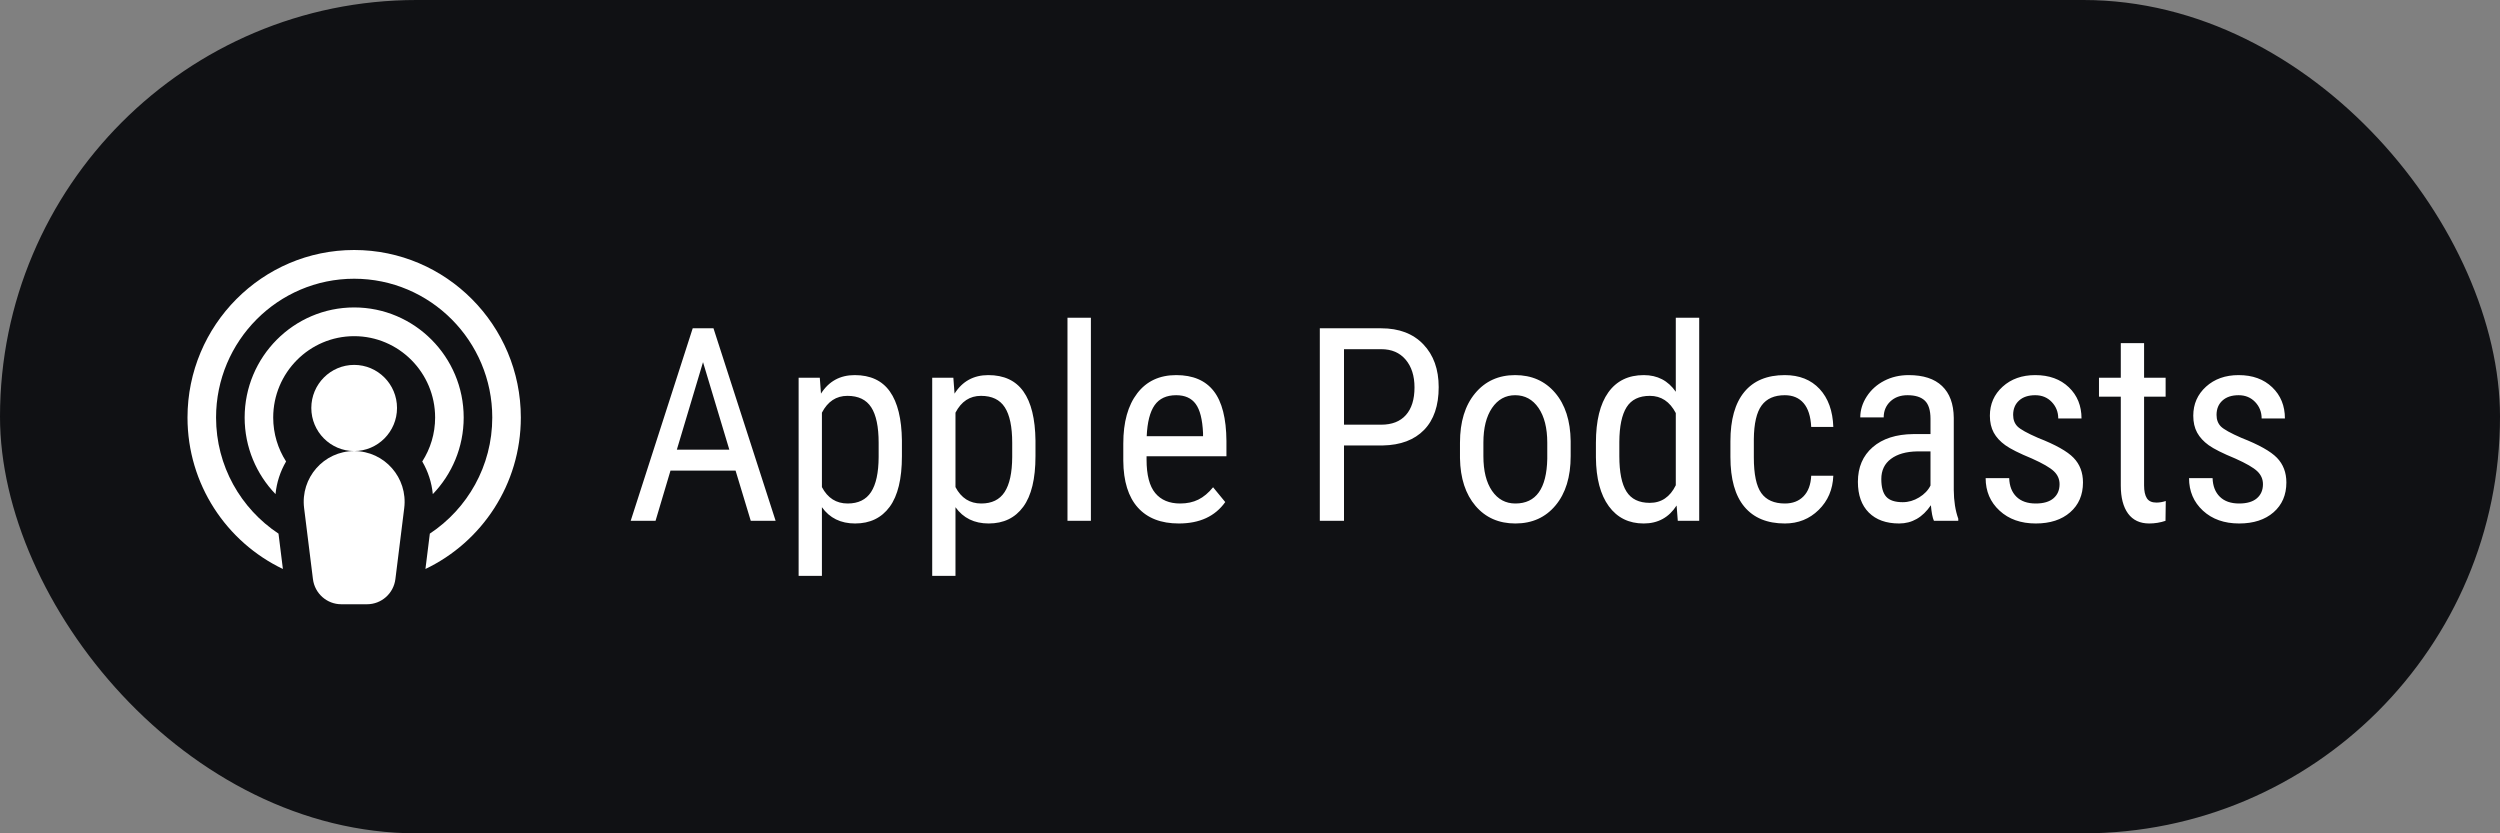 <?xml version="1.0" encoding="UTF-8"?>
<svg width="120px" height="40px" viewBox="0 0 120 40" version="1.1" xmlns="http://www.w3.org/2000/svg" xmlns:xlink="http://www.w3.org/1999/xlink">
    <rect x="0" y="0" width="120" height="40" fill="#808080" stroke="none"/>
    <title>Group 24</title>
    <g id="Page-1" stroke="none" stroke-width="1" fill="none" fill-rule="evenodd">
        <g id="Group-24">
            <rect id="Rectangle-Copy-5" fill="#101114" x="0" y="0" width="120" height="40" rx="20"></rect>
            <path d="M31.466,25 L32.184,22.588 L35.307,22.588 L36.037,25 L37.23,25 L34.247,15.758 L33.25,15.758 L30.273,25 L31.466,25 Z M35.008,21.585 L32.488,21.585 L33.745,17.383 L35.008,21.585 Z M39.452,27.641 L39.452,24.346 C39.824,24.867 40.355,25.127 41.045,25.127 C41.76,25.127 42.313,24.86 42.705,24.327 C43.096,23.794 43.292,22.984 43.292,21.896 L43.292,21.896 L43.292,21.147 C43.279,20.102 43.087,19.317 42.714,18.792 C42.342,18.267 41.779,18.005 41.026,18.005 C40.323,18.005 39.784,18.301 39.407,18.894 L39.407,18.894 L39.35,18.132 L38.334,18.132 L38.334,27.641 L39.452,27.641 Z M40.689,24.168 C40.139,24.168 39.727,23.906 39.452,23.381 L39.452,23.381 L39.452,19.808 C39.731,19.27 40.139,19.001 40.677,19.001 C41.201,19.001 41.582,19.184 41.819,19.551 C42.056,19.917 42.175,20.485 42.175,21.255 L42.175,21.255 L42.175,21.94 C42.171,22.694 42.049,23.253 41.81,23.619 C41.571,23.985 41.197,24.168 40.689,24.168 Z M45.863,27.641 L45.863,24.346 C46.235,24.867 46.766,25.127 47.456,25.127 C48.171,25.127 48.725,24.86 49.116,24.327 C49.507,23.794 49.703,22.984 49.703,21.896 L49.703,21.896 L49.703,21.147 C49.69,20.102 49.498,19.317 49.125,18.792 C48.753,18.267 48.19,18.005 47.437,18.005 C46.735,18.005 46.195,18.301 45.818,18.894 L45.818,18.894 L45.761,18.132 L44.746,18.132 L44.746,27.641 L45.863,27.641 Z M47.101,24.168 C46.55,24.168 46.138,23.906 45.863,23.381 L45.863,23.381 L45.863,19.808 C46.142,19.27 46.55,19.001 47.088,19.001 C47.613,19.001 47.993,19.184 48.23,19.551 C48.467,19.917 48.586,20.485 48.586,21.255 L48.586,21.255 L48.586,21.94 C48.582,22.694 48.46,23.253 48.221,23.619 C47.982,23.985 47.608,24.168 47.101,24.168 Z M52.363,25 L52.363,15.25 L51.239,15.25 L51.239,25 L52.363,25 Z M56.584,25.127 C57.583,25.127 58.325,24.784 58.812,24.099 L58.812,24.099 L58.228,23.388 C58.008,23.659 57.772,23.856 57.52,23.981 C57.268,24.106 56.978,24.168 56.647,24.168 C56.127,24.168 55.728,24.001 55.451,23.667 C55.174,23.333 55.035,22.797 55.035,22.061 L55.035,22.061 L55.035,21.902 L58.869,21.902 L58.869,21.166 C58.861,20.083 58.658,19.285 58.26,18.773 C57.862,18.261 57.261,18.005 56.457,18.005 C55.657,18.005 55.034,18.296 54.588,18.878 C54.141,19.46 53.918,20.263 53.918,21.287 L53.918,21.287 L53.918,22.118 C53.926,23.104 54.159,23.852 54.616,24.362 C55.073,24.872 55.729,25.127 56.584,25.127 Z M57.746,20.938 L55.042,20.938 C55.071,20.265 55.198,19.768 55.422,19.449 C55.647,19.129 55.992,18.97 56.457,18.97 C56.876,18.97 57.188,19.109 57.393,19.389 C57.599,19.668 57.716,20.133 57.746,20.785 L57.746,20.785 L57.746,20.938 Z M64.512,25 L64.512,21.382 L66.378,21.382 C67.229,21.365 67.888,21.116 68.356,20.636 C68.823,20.156 69.057,19.471 69.057,18.583 C69.057,17.728 68.812,17.043 68.321,16.529 C67.83,16.015 67.155,15.758 66.296,15.758 L66.296,15.758 L63.351,15.758 L63.351,25 L64.512,25 Z M66.296,20.385 L64.512,20.385 L64.512,16.761 L66.302,16.761 C66.797,16.761 67.187,16.928 67.47,17.262 C67.754,17.597 67.896,18.041 67.896,18.595 C67.896,19.171 67.758,19.613 67.483,19.922 C67.208,20.231 66.812,20.385 66.296,20.385 L66.296,20.385 Z M72.739,25.127 C73.543,25.127 74.186,24.837 74.668,24.257 C75.151,23.678 75.392,22.89 75.392,21.896 L75.392,21.896 L75.392,21.172 C75.379,20.195 75.131,19.423 74.646,18.855 C74.162,18.288 73.522,18.005 72.726,18.005 C71.931,18.005 71.29,18.296 70.806,18.878 C70.321,19.46 70.079,20.25 70.079,21.249 L70.079,21.249 L70.079,21.998 C70.096,22.958 70.345,23.72 70.825,24.283 C71.305,24.846 71.943,25.127 72.739,25.127 Z M72.739,24.168 C72.269,24.168 71.896,23.966 71.618,23.562 C71.341,23.158 71.203,22.603 71.203,21.896 L71.203,21.896 L71.203,21.242 C71.203,20.544 71.341,19.991 71.618,19.582 C71.896,19.174 72.265,18.97 72.726,18.97 C73.196,18.97 73.57,19.174 73.85,19.582 C74.129,19.991 74.269,20.546 74.269,21.249 L74.269,21.249 L74.269,22.023 C74.239,23.453 73.729,24.168 72.739,24.168 Z M78.896,25.127 C79.582,25.127 80.108,24.839 80.477,24.264 L80.477,24.264 L80.534,25 L81.562,25 L81.562,15.25 L80.438,15.25 L80.438,18.805 C80.07,18.271 79.558,18.005 78.902,18.005 C78.162,18.005 77.594,18.282 77.198,18.836 C76.802,19.391 76.604,20.197 76.604,21.255 L76.604,21.255 L76.604,21.959 C76.613,22.967 76.819,23.746 77.223,24.299 C77.628,24.851 78.185,25.127 78.896,25.127 Z M79.188,24.137 C78.672,24.137 78.299,23.956 78.071,23.594 C77.842,23.232 77.728,22.666 77.728,21.896 L77.728,21.896 L77.728,21.21 C77.732,20.461 77.849,19.906 78.077,19.544 C78.306,19.182 78.678,19.001 79.194,19.001 C79.736,19.001 80.151,19.277 80.438,19.827 L80.438,19.827 L80.438,23.292 C80.163,23.855 79.747,24.137 79.188,24.137 Z M85.675,25.127 C86.314,25.127 86.855,24.91 87.297,24.476 C87.739,24.043 87.973,23.496 87.999,22.835 L87.999,22.835 L86.938,22.835 C86.917,23.263 86.795,23.592 86.57,23.823 C86.346,24.053 86.048,24.168 85.675,24.168 C85.159,24.168 84.781,24.001 84.542,23.667 C84.303,23.333 84.184,22.761 84.184,21.953 L84.184,21.953 L84.184,21.077 C84.192,20.328 84.317,19.79 84.558,19.462 C84.799,19.134 85.17,18.97 85.669,18.97 C86.054,18.97 86.356,19.097 86.573,19.351 C86.791,19.604 86.913,19.985 86.938,20.493 L86.938,20.493 L87.999,20.493 C87.973,19.723 87.754,19.116 87.342,18.671 C86.929,18.227 86.371,18.005 85.669,18.005 C84.818,18.005 84.171,18.275 83.727,18.814 C83.282,19.354 83.06,20.142 83.06,21.179 L83.06,21.179 L83.06,21.934 C83.06,22.992 83.283,23.789 83.73,24.324 C84.176,24.859 84.825,25.127 85.675,25.127 Z M91.16,25.127 C91.778,25.127 92.285,24.835 92.683,24.251 C92.713,24.602 92.761,24.852 92.829,25 L92.829,25 L93.997,25 L93.997,24.898 C93.857,24.509 93.785,24.05 93.781,23.521 L93.781,23.521 L93.781,20.055 C93.773,19.387 93.586,18.878 93.219,18.529 C92.853,18.179 92.319,18.005 91.617,18.005 C91.185,18.005 90.794,18.096 90.442,18.278 C90.091,18.46 89.812,18.711 89.604,19.03 C89.397,19.35 89.293,19.685 89.293,20.036 L89.293,20.036 L90.417,20.036 C90.417,19.727 90.523,19.472 90.734,19.271 C90.946,19.07 91.221,18.97 91.56,18.97 C91.932,18.97 92.209,19.056 92.391,19.23 C92.573,19.403 92.664,19.695 92.664,20.106 L92.664,20.106 L92.664,20.836 L91.839,20.836 C91.014,20.844 90.364,21.054 89.89,21.464 C89.416,21.875 89.179,22.429 89.179,23.127 C89.179,23.762 89.354,24.254 89.703,24.603 C90.052,24.952 90.538,25.127 91.16,25.127 Z M91.331,24.105 C90.959,24.105 90.694,24.017 90.538,23.842 C90.381,23.666 90.303,23.383 90.303,22.994 C90.303,22.579 90.457,22.257 90.766,22.026 C91.075,21.795 91.496,21.676 92.029,21.667 L92.029,21.667 L92.664,21.667 L92.664,23.305 C92.55,23.534 92.368,23.724 92.118,23.876 C91.868,24.029 91.606,24.105 91.331,24.105 Z M97.717,25.127 C98.407,25.127 98.957,24.948 99.367,24.591 C99.778,24.233 99.983,23.756 99.983,23.159 C99.983,22.681 99.833,22.286 99.532,21.975 C99.232,21.664 98.665,21.346 97.831,21.02 C97.306,20.792 96.975,20.607 96.838,20.468 C96.7,20.328 96.631,20.144 96.631,19.916 C96.631,19.628 96.726,19.398 96.914,19.227 C97.102,19.055 97.361,18.97 97.691,18.97 C98.013,18.97 98.278,19.079 98.485,19.297 C98.692,19.515 98.796,19.778 98.796,20.087 L98.796,20.087 L99.913,20.087 C99.913,19.478 99.71,18.978 99.304,18.589 C98.897,18.2 98.36,18.005 97.691,18.005 C97.057,18.005 96.535,18.19 96.127,18.56 C95.718,18.931 95.514,19.395 95.514,19.954 C95.514,20.267 95.576,20.537 95.698,20.763 C95.821,20.989 96.006,21.191 96.254,21.369 C96.501,21.547 96.928,21.761 97.533,22.01 C98.053,22.243 98.404,22.446 98.586,22.62 C98.768,22.793 98.859,23 98.859,23.242 C98.859,23.525 98.762,23.751 98.567,23.918 C98.373,24.085 98.089,24.168 97.717,24.168 C97.319,24.168 97.01,24.061 96.79,23.845 C96.57,23.629 96.454,23.331 96.441,22.95 L96.441,22.95 L95.311,22.95 C95.311,23.58 95.533,24.101 95.978,24.511 C96.422,24.922 97.002,25.127 97.717,25.127 Z M103.163,25.127 C103.43,25.127 103.69,25.085 103.944,25 L103.944,25 L103.957,24.048 C103.804,24.099 103.654,24.124 103.506,24.124 C103.29,24.124 103.138,24.054 103.049,23.915 C102.96,23.775 102.916,23.57 102.916,23.299 L102.916,23.299 L102.916,19.04 L103.95,19.04 L103.95,18.132 L102.916,18.132 L102.916,16.469 L101.798,16.469 L101.798,18.132 L100.751,18.132 L100.751,19.04 L101.798,19.04 L101.798,23.305 C101.798,23.885 101.915,24.333 102.147,24.651 C102.38,24.968 102.719,25.127 103.163,25.127 Z M107.479,25.127 C108.169,25.127 108.719,24.948 109.13,24.591 C109.54,24.233 109.746,23.756 109.746,23.159 C109.746,22.681 109.595,22.286 109.295,21.975 C108.994,21.664 108.427,21.346 107.594,21.02 C107.069,20.792 106.738,20.607 106.6,20.468 C106.463,20.328 106.394,20.144 106.394,19.916 C106.394,19.628 106.488,19.398 106.677,19.227 C106.865,19.055 107.124,18.97 107.454,18.97 C107.776,18.97 108.04,19.079 108.248,19.297 C108.455,19.515 108.559,19.778 108.559,20.087 L108.559,20.087 L109.676,20.087 C109.676,19.478 109.473,18.978 109.066,18.589 C108.66,18.2 108.123,18.005 107.454,18.005 C106.819,18.005 106.298,18.19 105.889,18.56 C105.481,18.931 105.277,19.395 105.277,19.954 C105.277,20.267 105.338,20.537 105.461,20.763 C105.584,20.989 105.769,21.191 106.016,21.369 C106.264,21.547 106.69,21.761 107.295,22.01 C107.816,22.243 108.167,22.446 108.349,22.62 C108.531,22.793 108.622,23 108.622,23.242 C108.622,23.525 108.525,23.751 108.33,23.918 C108.135,24.085 107.852,24.168 107.479,24.168 C107.082,24.168 106.773,24.061 106.553,23.845 C106.333,23.629 106.216,23.331 106.204,22.95 L106.204,22.95 L105.074,22.95 C105.074,23.58 105.296,24.101 105.74,24.511 C106.185,24.922 106.764,25.127 107.479,25.127 Z" id="ApplePodcasts" fill="#FFFFFF" fill-rule="nonzero"></path>
            <path d="M19.403,24.387 L18.979,27.796 C18.893,28.486 18.31,29.004 17.618,29.004 L16.382,29.004 C15.69,29.004 15.107,28.486 15.021,27.796 L14.597,24.387 C14.417,22.934 15.544,21.651 17,21.651 C15.866,21.651 14.943,20.723 14.943,19.583 C14.943,18.442 15.866,17.515 17,17.515 C18.134,17.515 19.057,18.442 19.057,19.583 C19.057,20.723 18.134,21.651 17,21.651 C18.456,21.651 19.583,22.934 19.403,24.387 Z" id="Path" fill="#FFFFFF" fill-rule="nonzero"></path>
            <path d="M17,16.136 C14.857,16.136 13.114,17.888 13.114,20.042 C13.114,20.819 13.342,21.542 13.732,22.151 C13.451,22.63 13.279,23.165 13.225,23.717 C12.308,22.765 11.743,21.469 11.743,20.042 C11.743,17.128 14.101,14.757 17,14.757 C19.899,14.757 22.257,17.128 22.257,20.042 C22.257,21.469 21.692,22.765 20.775,23.717 C20.721,23.165 20.549,22.63 20.268,22.151 C20.658,21.542 20.886,20.819 20.886,20.042 C20.886,17.888 19.143,16.136 17,16.136 Z" id="Path" fill="#FFFFFF" fill-rule="nonzero"></path>
            <path d="M20.421,27.311 L20.632,25.614 C22.435,24.421 23.629,22.37 23.629,20.042 C23.629,16.368 20.655,13.379 17,13.379 C13.345,13.379 10.371,16.368 10.371,20.042 C10.371,22.37 11.565,24.421 13.368,25.614 L13.579,27.311 C10.874,26.02 9,23.247 9,20.042 C9,15.608 12.589,12 17,12 C21.411,12 25,15.608 25,20.042 C25,23.247 23.126,26.02 20.421,27.311 Z" id="Path" fill="#FFFFFF" fill-rule="nonzero"></path>
        </g>
    </g>
</svg>